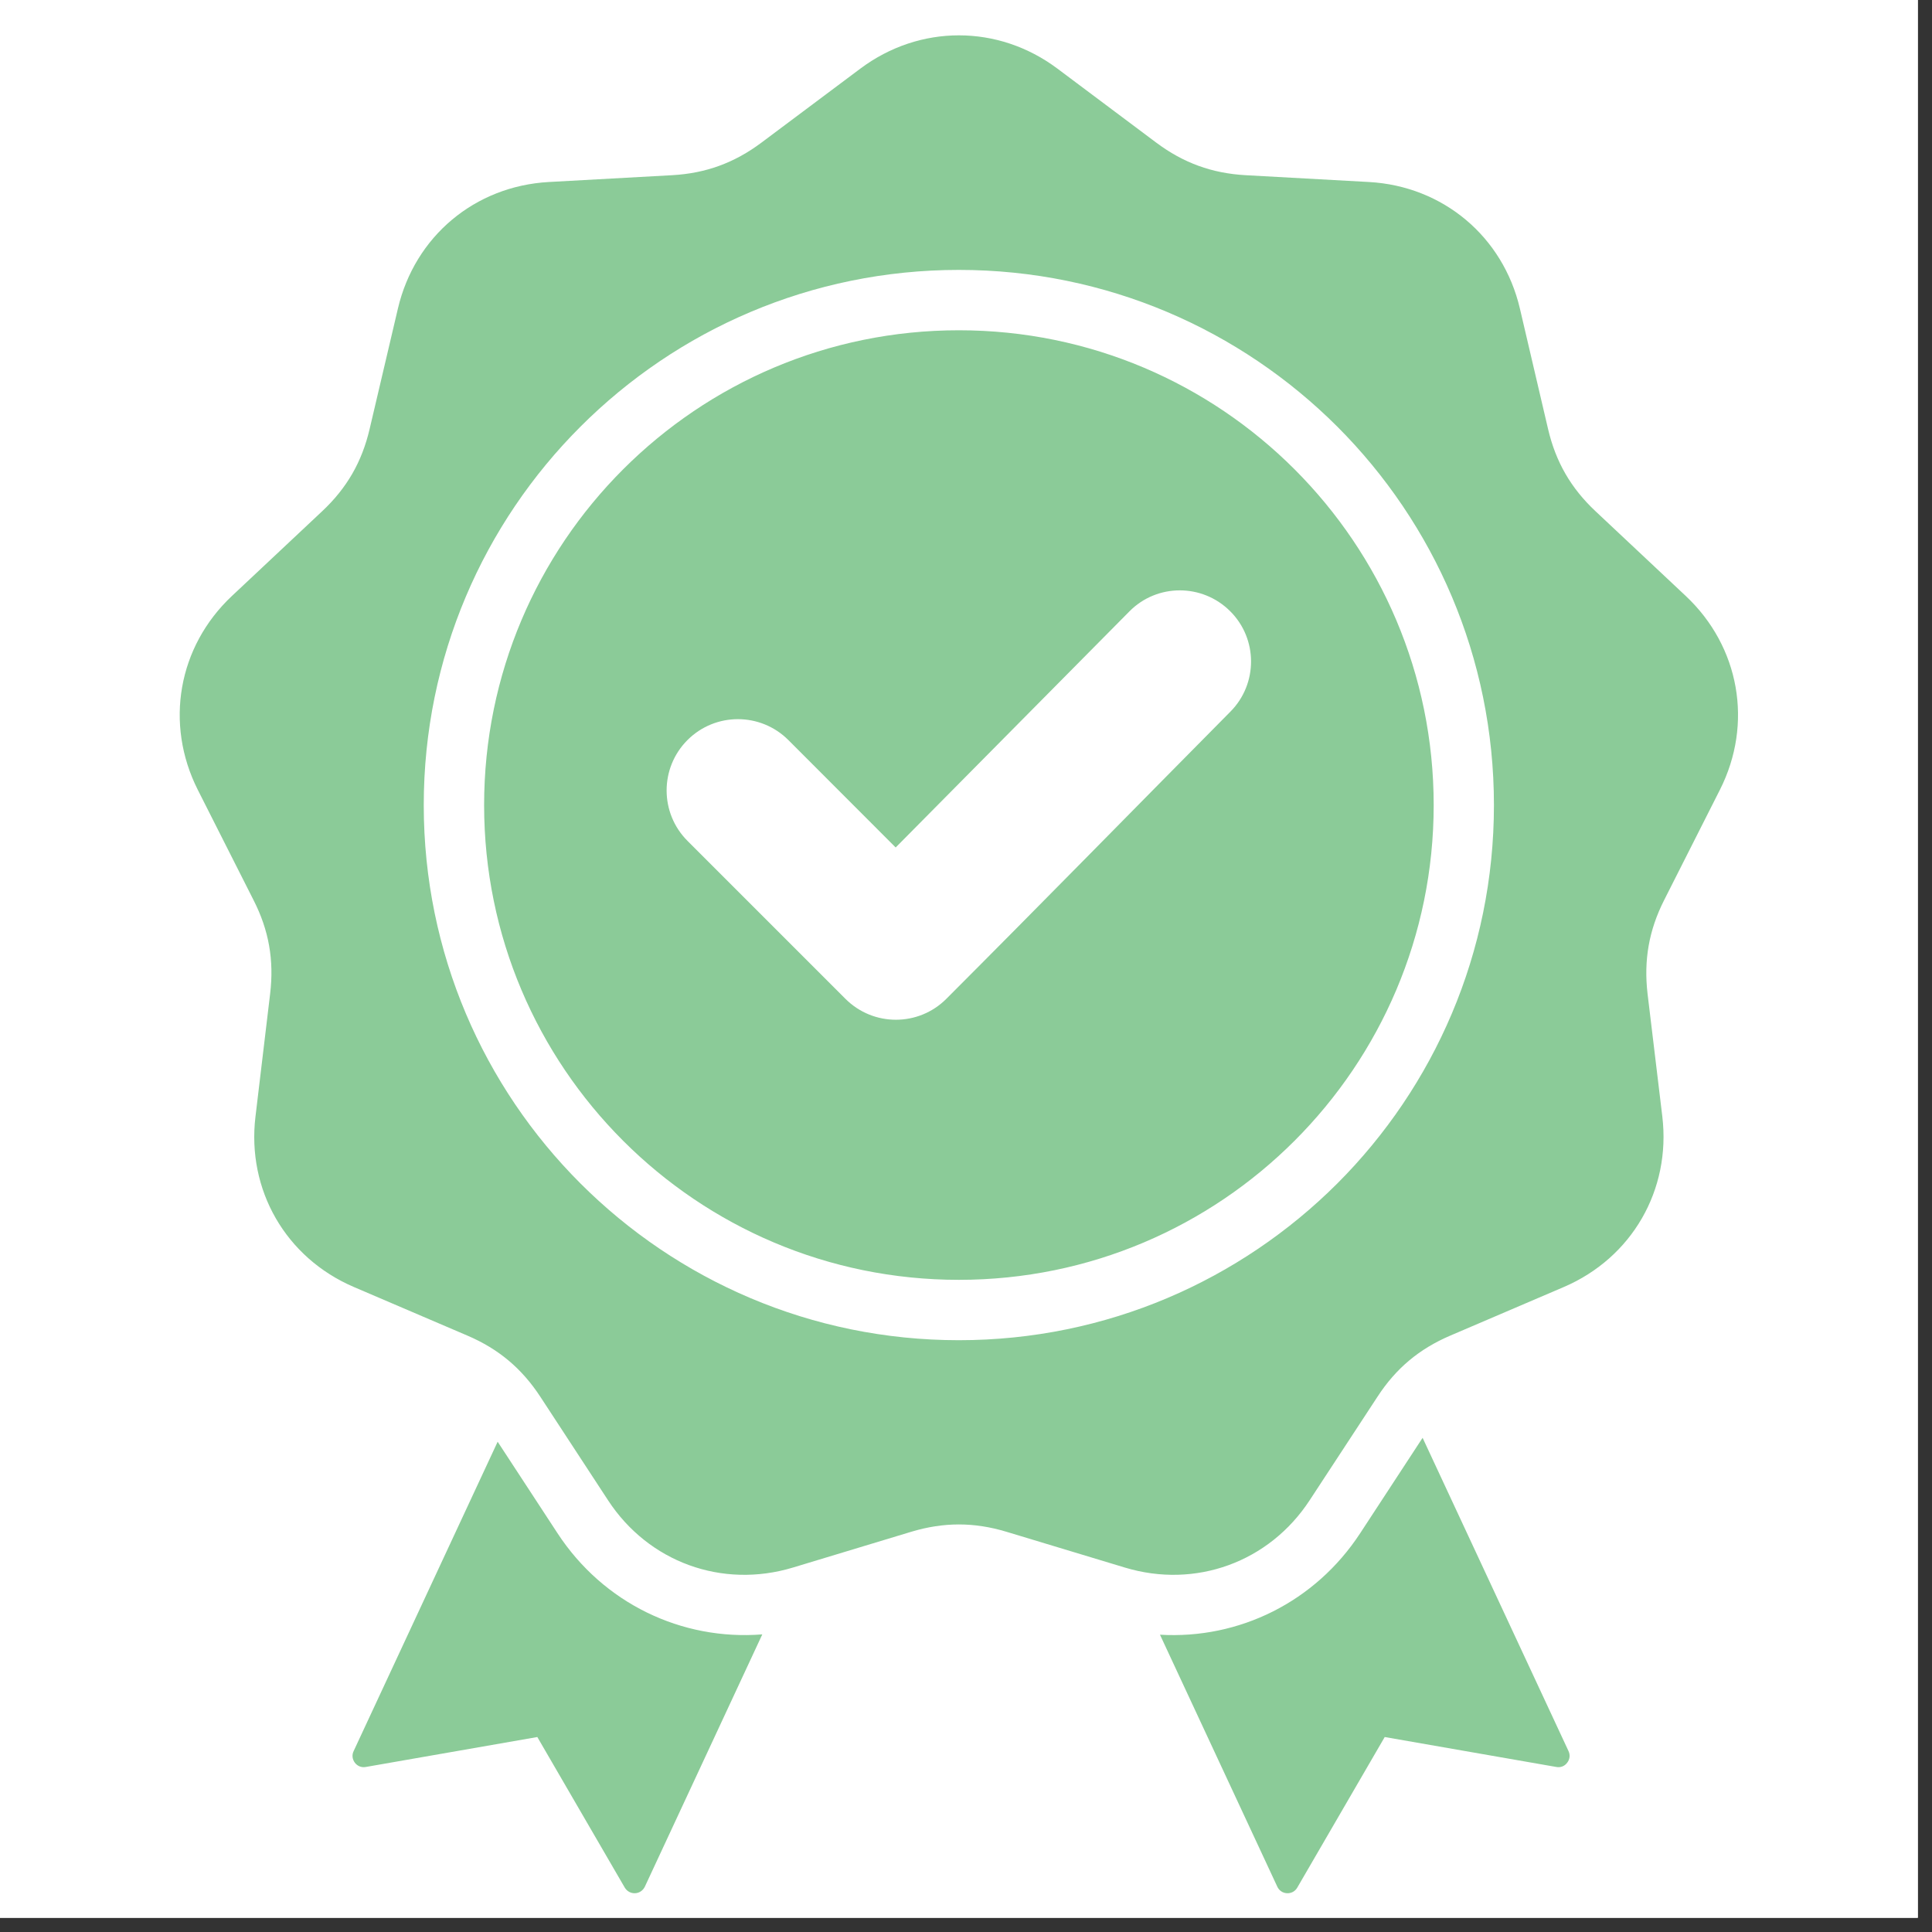 <?xml version="1.0" encoding="UTF-8"?> <svg xmlns="http://www.w3.org/2000/svg" xmlns:xlink="http://www.w3.org/1999/xlink" width="90" zoomAndPan="magnify" viewBox="0 0 67.5 67.5" height="90" preserveAspectRatio="xMidYMid meet" version="1.0"><rect x="0" y="0" width="67.5" height="67.5" fill="#333333" stroke="none"/><defs><clipPath id="8de4982b73"><path d="M 0 0 L 67.004 0 L 67.004 67.004 L 0 67.004 Z M 0 0 " clip-rule="nonzero"></path></clipPath><clipPath id="150b9fd493"><path d="M 6 1 L 61 1 L 61 66.312 L 6 66.312 Z M 6 1 " clip-rule="nonzero"></path></clipPath></defs><g clip-path="url(#8de4982b73)"><path fill="#ffffff" d="M 0 0 L 67.004 0 L 67.004 67.004 L 0 67.004 Z M 0 0 " fill-opacity="1" fill-rule="nonzero"></path><path fill="#ffffff" d="M 0 0 L 67.004 0 L 67.004 67.004 L 0 67.004 Z M 0 0 " fill-opacity="1" fill-rule="nonzero"></path></g><g clip-path="url(#150b9fd493)"><path fill="#8bcb98" d="M 36.941 2.395 L 40.398 4.984 C 41.344 5.691 42.34 6.055 43.52 6.121 L 47.832 6.359 C 50.414 6.504 52.512 8.262 53.102 10.781 L 54.086 14.988 C 54.355 16.137 54.883 17.055 55.746 17.863 L 58.895 20.82 C 60.781 22.59 61.258 25.285 60.09 27.594 L 58.141 31.449 C 57.609 32.5 57.426 33.547 57.562 34.719 L 58.078 39.008 C 58.383 41.574 57.016 43.945 54.637 44.965 L 50.668 46.664 C 49.582 47.129 48.77 47.809 48.125 48.801 L 45.758 52.414 C 44.344 54.578 41.77 55.516 39.297 54.766 L 35.16 53.516 C 34.031 53.176 32.973 53.176 31.84 53.516 L 27.707 54.766 C 25.23 55.516 22.656 54.578 21.242 52.414 L 18.879 48.801 C 18.23 47.809 17.418 47.129 16.332 46.664 L 12.363 44.965 C 9.984 43.945 8.617 41.574 8.926 39.008 L 9.438 34.719 C 9.578 33.547 9.395 32.5 8.859 31.449 L 6.91 27.594 C 5.746 25.285 6.219 22.59 8.105 20.82 L 11.254 17.863 C 12.117 17.055 12.645 16.137 12.914 14.988 L 13.902 10.781 C 14.492 8.262 16.586 6.504 19.172 6.359 L 23.484 6.121 C 24.66 6.055 25.656 5.691 26.602 4.984 L 30.062 2.395 C 32.133 0.848 34.871 0.848 36.941 2.395 Z M 31.293 29.609 L 27.543 25.855 C 26.57 24.883 24.992 24.883 24.02 25.855 C 23.047 26.828 23.047 28.406 24.02 29.379 L 29.539 34.898 C 30.512 35.871 32.09 35.871 33.062 34.898 C 36.387 31.57 39.676 28.207 42.988 24.863 C 43.953 23.891 43.949 22.316 42.977 21.352 C 42.004 20.383 40.426 20.383 39.461 21.359 Z M 33.5 9.43 C 28.336 9.43 23.664 11.523 20.281 14.906 C 16.895 18.289 14.805 22.965 14.805 28.129 C 14.805 33.289 16.895 37.965 20.281 41.348 C 23.664 44.73 28.336 46.824 33.5 46.824 C 38.664 46.824 43.336 44.73 46.723 41.348 C 50.105 37.965 52.195 33.289 52.195 28.129 C 52.195 22.965 50.105 18.289 46.723 14.906 C 43.336 11.523 38.664 9.43 33.5 9.43 Z M 45.23 16.398 C 42.227 13.395 38.082 11.539 33.5 11.539 C 28.918 11.539 24.773 13.395 21.77 16.398 C 18.77 19.398 16.914 23.547 16.914 28.129 C 16.914 32.707 18.77 36.855 21.77 39.855 C 24.773 42.859 28.918 44.715 33.5 44.715 C 38.082 44.715 42.227 42.859 45.23 39.855 C 48.23 36.855 50.09 32.707 50.09 28.129 C 50.09 23.547 48.23 19.398 45.23 16.398 Z M 40.527 57.113 L 44.625 65.914 C 44.688 66.051 44.812 66.137 44.965 66.145 C 45.117 66.152 45.25 66.078 45.324 65.949 L 48.379 60.688 L 54.375 61.734 C 54.523 61.762 54.664 61.707 54.754 61.586 C 54.848 61.465 54.863 61.316 54.801 61.18 L 49.703 50.234 L 47.523 53.566 C 45.949 55.973 43.285 57.277 40.527 57.113 Z M 26.633 57.102 C 23.816 57.324 21.082 56.02 19.477 53.566 L 17.387 50.371 L 12.355 61.18 C 12.289 61.316 12.309 61.465 12.398 61.586 C 12.492 61.707 12.633 61.762 12.781 61.734 L 18.773 60.688 L 21.828 65.949 C 21.906 66.078 22.039 66.152 22.191 66.145 C 22.34 66.137 22.465 66.051 22.531 65.914 Z M 26.633 57.102 " fill-opacity="1" fill-rule="evenodd"></path></g></svg> 